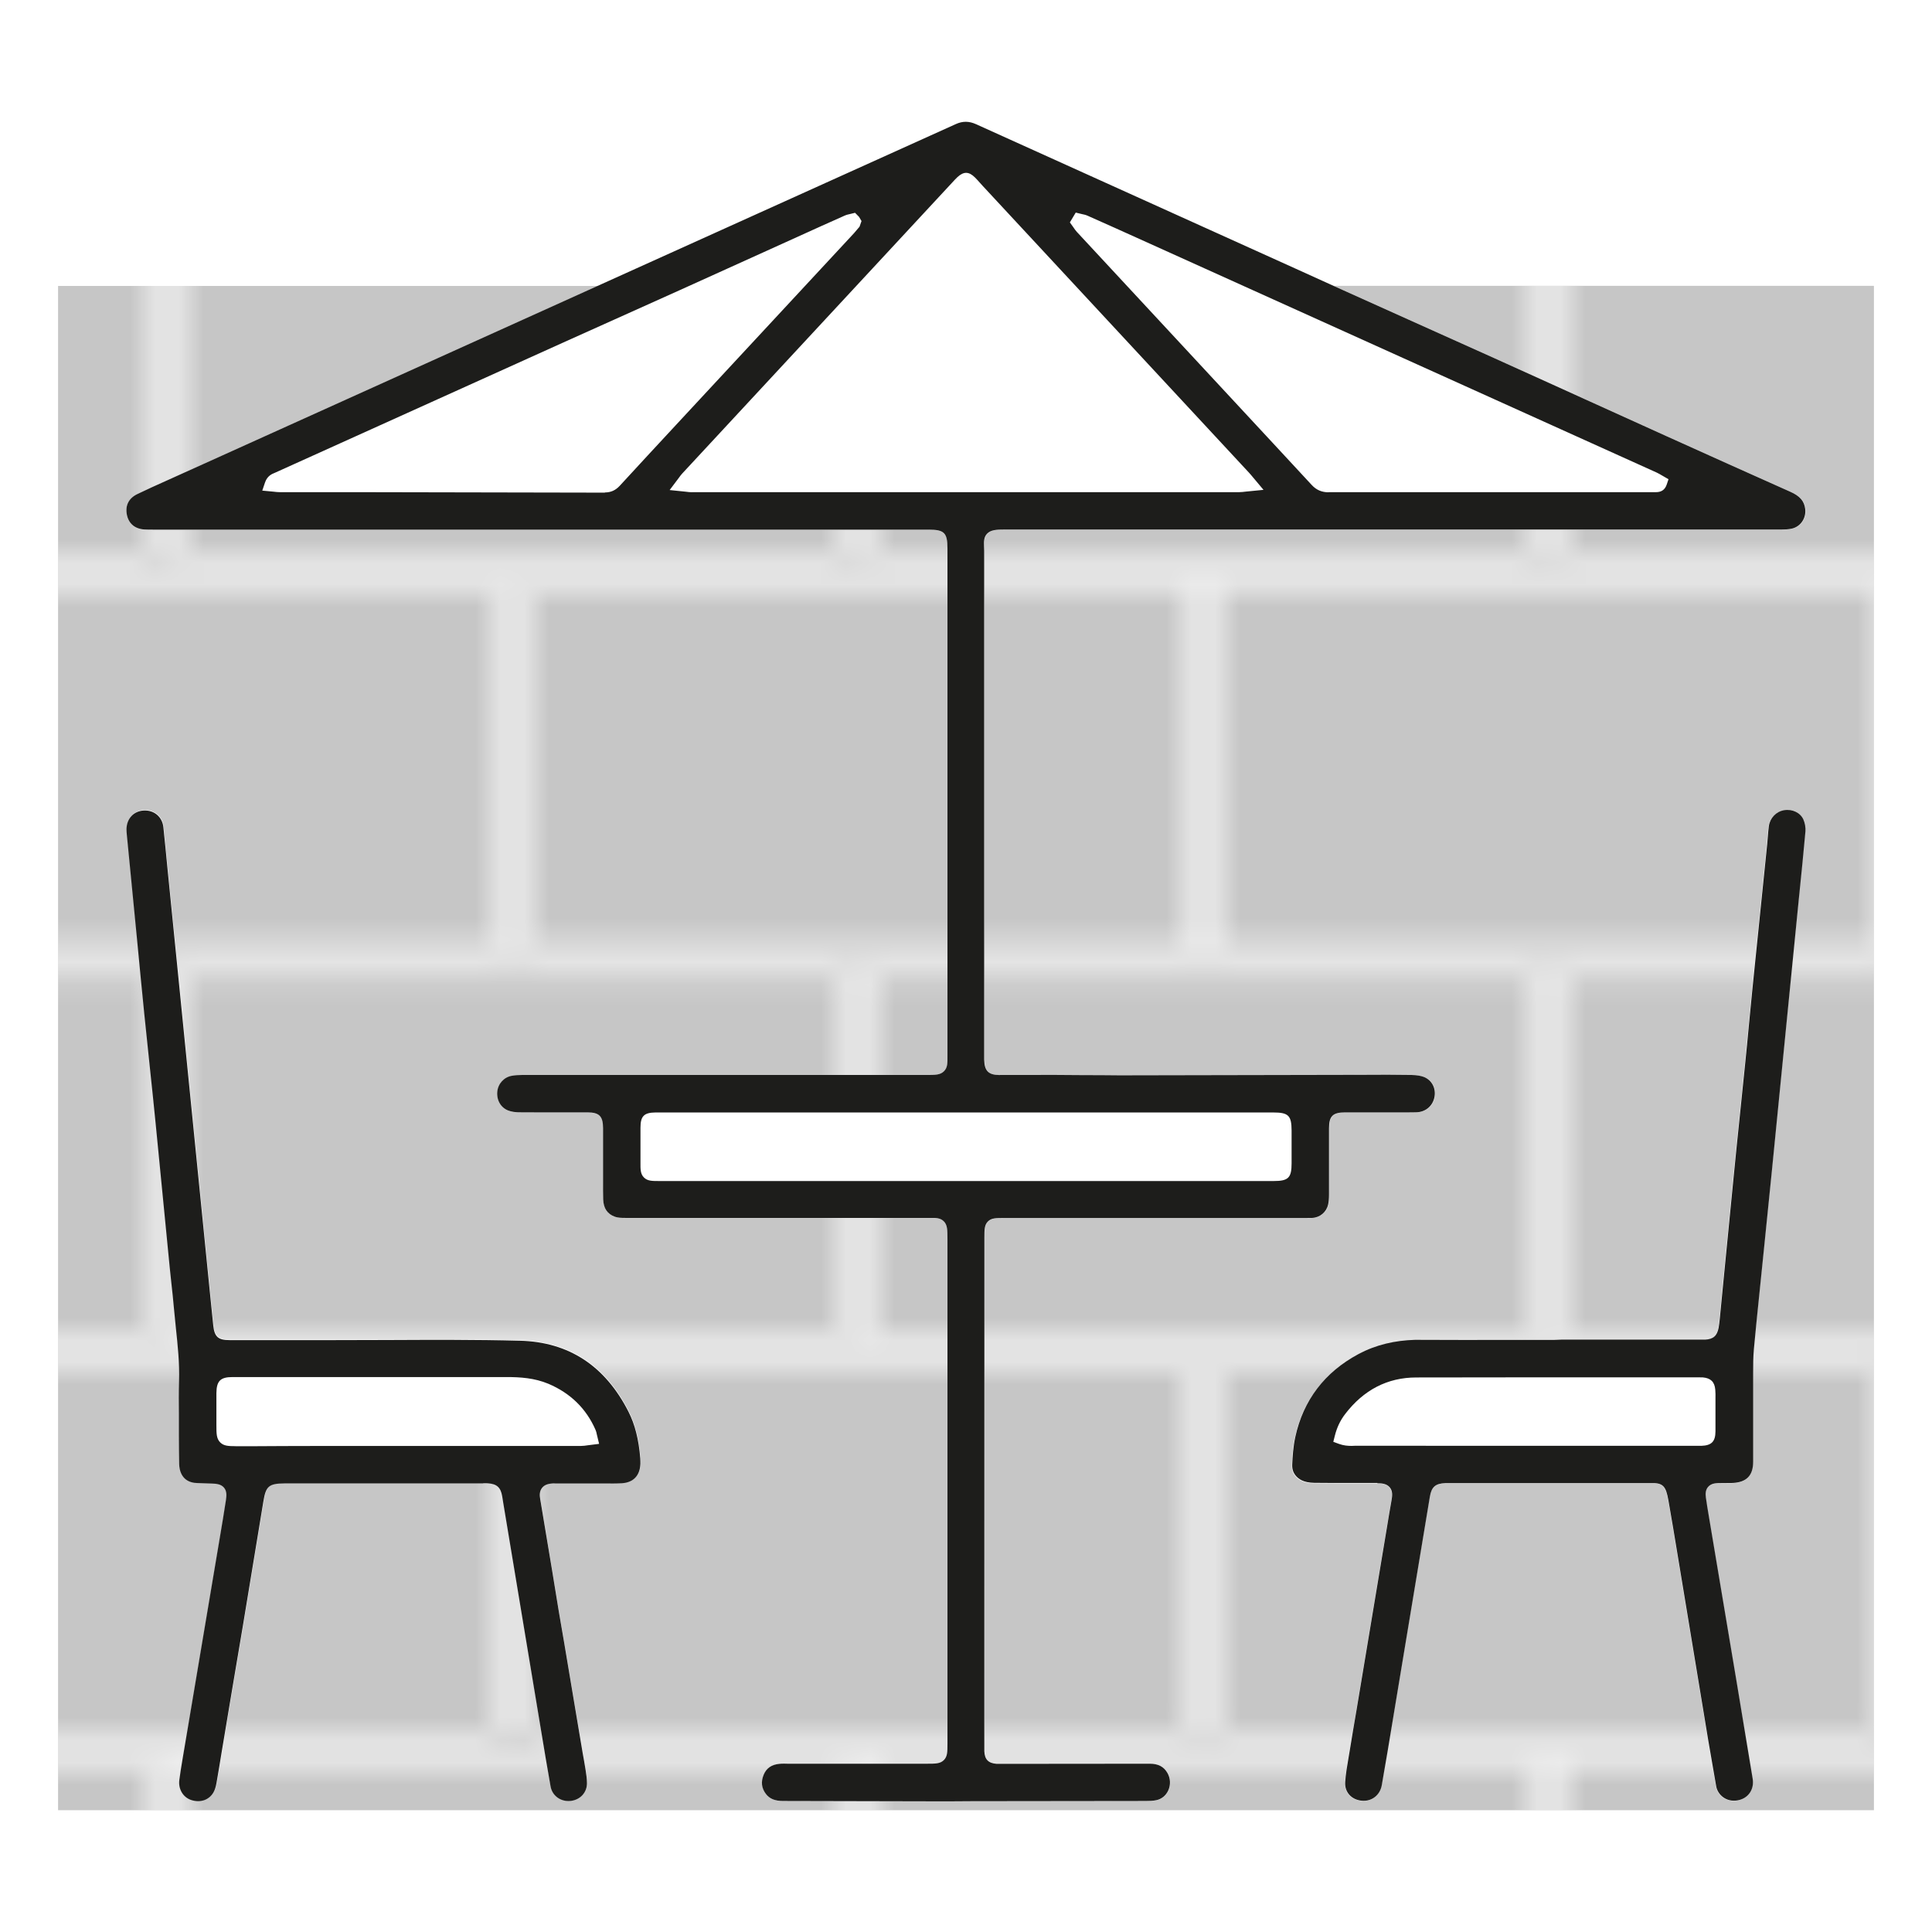 <?xml version="1.0" encoding="UTF-8"?>
<svg id="Calque_1" data-name="Calque 1" xmlns="http://www.w3.org/2000/svg" xmlns:xlink="http://www.w3.org/1999/xlink" version="1.1" viewBox="0 0 283.46 283.46">
  <defs>
    <style>
      .cls-1, .cls-2 {
        fill: none;
      }

      .cls-1, .cls-3, .cls-4, .cls-5 {
        stroke-width: 0px;
      }

      .cls-2 {
        stroke: #fff;
        stroke-miterlimit: 10;
        stroke-width: .5px;
      }

      .cls-3 {
        fill: #1d1d1b;
      }

      .cls-4 {
        fill: url(#Nouvelle_nuance_de_motif_3);
      }

      .cls-5 {
        fill: #c6c6c6;
      }
    </style>
    <pattern id="Nouvelle_nuance_de_motif_3" data-name="Nouvelle nuance de motif 3" x="0" y="0" width="223.86" height="140.87" patternTransform="translate(18370.56 17838.19) scale(3.62 3.26)" patternUnits="userSpaceOnUse" viewBox="0 0 223.86 140.87">
      <g>
        <rect class="cls-1" width="223.86" height="140.87"/>
        <rect class="cls-2" x=".35" y="17.94" width="12.96" height="16.68"/>
        <rect class="cls-2" x="42.31" y="17.94" width="27.08" height="16.68"/>
        <rect class="cls-2" x="70.35" y="17.94" width="27.08" height="16.68"/>
        <rect class="cls-2" x="14.27" y="17.94" width="27.08" height="16.68"/>
        <rect class="cls-2" x="98.39" y="17.94" width="27.07" height="16.68"/>
        <rect class="cls-2" x=".25" y="35.63" width="27.08" height="16.68"/>
        <rect class="cls-2" x="56.33" y="35.63" width="27.08" height="16.68"/>
        <rect class="cls-2" x="84.37" y="35.63" width="27.08" height="16.68"/>
        <rect class="cls-2" x="28.29" y="35.63" width="27.08" height="16.68"/>
        <rect class="cls-2" x=".25" y=".25" width="27.08" height="16.68"/>
        <rect class="cls-2" x="56.33" y=".25" width="27.08" height="16.68"/>
        <rect class="cls-2" x="84.37" y=".25" width="27.08" height="16.68"/>
        <rect class="cls-2" x="28.29" y=".25" width="27.08" height="16.68"/>
        <rect class="cls-2" x=".26" y="53.31" width="13.05" height="16.68"/>
        <rect class="cls-2" x="42.31" y="53.31" width="27.08" height="16.68"/>
        <rect class="cls-2" x="70.35" y="53.31" width="27.08" height="16.68"/>
        <rect class="cls-2" x="14.27" y="53.31" width="27.08" height="16.68"/>
        <rect class="cls-2" x="98.65" y="53.31" width="26.92" height="16.68"/>
        <rect class="cls-2" x=".35" y="88.56" width="12.96" height="16.68"/>
        <rect class="cls-2" x="42.31" y="88.56" width="27.08" height="16.68"/>
        <rect class="cls-2" x="70.35" y="88.56" width="27.08" height="16.68"/>
        <rect class="cls-2" x="14.27" y="88.56" width="27.08" height="16.68"/>
        <rect class="cls-2" x="98.65" y="88.56" width="26.94" height="16.68"/>
        <rect class="cls-2" x=".25" y="106.25" width="27.08" height="16.68"/>
        <rect class="cls-2" x="56.33" y="106.25" width="27.08" height="16.68"/>
        <rect class="cls-2" x="84.37" y="106.25" width="27.08" height="16.68"/>
        <rect class="cls-2" x="28.29" y="106.25" width="27.08" height="16.68"/>
        <rect class="cls-2" x=".25" y="70.87" width="27.08" height="16.68"/>
        <rect class="cls-2" x="56.33" y="70.87" width="27.08" height="16.68"/>
        <rect class="cls-2" x="84.37" y="70.87" width="27.08" height="16.68"/>
        <rect class="cls-2" x="28.29" y="70.87" width="27.08" height="16.68"/>
        <rect class="cls-2" x=".26" y="123.94" width="13.05" height="16.68"/>
        <rect class="cls-2" x="42.31" y="123.94" width="27.08" height="16.68"/>
        <rect class="cls-2" x="70.35" y="123.94" width="27.08" height="16.68"/>
        <rect class="cls-2" x="14.27" y="123.94" width="27.08" height="16.68"/>
        <rect class="cls-2" x="98.65" y="123.94" width="26.92" height="16.68"/>
        <rect class="cls-2" x="154.46" y="17.94" width="27.08" height="16.68"/>
        <rect class="cls-2" x="182.5" y="17.94" width="27.08" height="16.68"/>
        <rect class="cls-2" x="126.43" y="17.94" width="27.08" height="16.68"/>
        <rect class="cls-2" x="210.54" y="17.94" width="13.03" height="16.68"/>
        <rect class="cls-2" x="112.41" y="35.63" width="27.08" height="16.68"/>
        <rect class="cls-2" x="168.48" y="35.63" width="27.08" height="16.68"/>
        <rect class="cls-2" x="196.52" y="35.63" width="27.08" height="16.68"/>
        <rect class="cls-2" x="140.45" y="35.63" width="27.08" height="16.68"/>
        <rect class="cls-2" x="112.41" y=".25" width="27.08" height="16.68"/>
        <rect class="cls-2" x="168.48" y=".25" width="27.08" height="16.68"/>
        <rect class="cls-2" x="196.52" y=".25" width="27.08" height="16.68"/>
        <rect class="cls-2" x="140.45" y=".25" width="27.08" height="16.68"/>
        <rect class="cls-2" x="154.46" y="53.31" width="27.08" height="16.68"/>
        <rect class="cls-2" x="182.5" y="53.31" width="27.08" height="16.68"/>
        <rect class="cls-2" x="126.43" y="53.31" width="27.08" height="16.68"/>
        <rect class="cls-2" x="210.54" y="53.31" width="13.03" height="16.68"/>
        <rect class="cls-2" x="154.46" y="88.56" width="27.08" height="16.68"/>
        <rect class="cls-2" x="182.5" y="88.56" width="27.08" height="16.68"/>
        <rect class="cls-2" x="126.43" y="88.56" width="27.08" height="16.68"/>
        <rect class="cls-2" x="210.54" y="88.56" width="13.03" height="16.68"/>
        <rect class="cls-2" x="112.41" y="106.25" width="27.08" height="16.68"/>
        <rect class="cls-2" x="168.48" y="106.25" width="27.08" height="16.68"/>
        <rect class="cls-2" x="196.52" y="106.25" width="27.08" height="16.68"/>
        <rect class="cls-2" x="140.45" y="106.25" width="27.08" height="16.68"/>
        <rect class="cls-2" x="112.41" y="70.87" width="27.08" height="16.68"/>
        <rect class="cls-2" x="168.48" y="70.87" width="27.08" height="16.68"/>
        <rect class="cls-2" x="196.52" y="70.87" width="27.08" height="16.68"/>
        <rect class="cls-2" x="140.45" y="70.87" width="27.08" height="16.68"/>
        <rect class="cls-2" x="154.46" y="123.94" width="27.08" height="16.68"/>
        <rect class="cls-2" x="182.5" y="123.94" width="27.08" height="16.68"/>
        <rect class="cls-2" x="126.43" y="123.94" width="27.08" height="16.68"/>
        <rect class="cls-2" x="210.54" y="123.94" width="13.03" height="16.68"/>
      </g>
    </pattern>
  </defs>
  <path class="cls-5" d="M195.66,41.94s.08.04.12.05l10.8,4.86c4.21,1.89,8.43,3.78,12.64,5.68,4.44,2,8.87,4.01,13.31,6.03l12.03,5.45c6.04,2.73,12.09,5.45,18.15,8.15,1.42.63,2.05,1.37,2.19,2.53.16,1.37-.7,2.62-2.01,2.89-.48.1-1.01.12-1.46.12h-70.11c-14.62,0-29.22,0-43.82,0-1.24,0-2.09.04-2.63.61-.5.52-.47,1.17-.45,1.86l.02.65v73.53s0,1.14,0,1.14c.04,1.66.64,2.25,2.3,2.25h2.87c1.66-.02,3.31-.03,4.98-.02,1.44,0,2.87.02,4.31.03,1.81.02,3.66,0,5.43.03l35.8-.07c2.34-.01,4.7-.01,7.04.02.76.01,1.36.11,1.81.3,1.14.47,1.76,1.64,1.53,2.91-.24,1.3-1.24,2.18-2.56,2.26-.45.02-.91.02-1.36.02h-3.39s-5.82,0-5.82,0c-1.8,0-2.35.55-2.35,2.33v4.26c0,1.82,0,3.65-.01,5.48,0,.57-.04,1.05-.13,1.45-.24,1.11-1.18,1.9-2.33,1.96-.33.02-.67.01-1,.01h-43.94s-.39,0-.39,0c-1.03.01-1.73,0-2.25.51-.53.53-.52,1.22-.52,2.37v73.42s-.01.65-.01.65c0,.43,0,.85,0,1.29.05,1.2.59,1.75,1.81,1.85.2.01.41.01.86,0l21.6-.02h0c1.23,0,2.05.43,2.58,1.35.45.78.5,1.73.13,2.56-.34.76-.98,1.28-1.76,1.44-.47.09-.97.12-1.58.12l-25.49.03c-1.76,0-3.48.02-5.27.02l-22.38-.05c-1.24,0-2.01-.31-2.56-1.04-.65-.86-.75-1.79-.32-2.82.4-.96,1.16-1.47,2.3-1.59.23-.02.46-.03.69-.03.14,0,.29,0,.44,0h20.6c1.15,0,1.85,0,2.38-.51.54-.53.54-1.22.54-2.36v-74.03c0-1.42,0-2.13-.55-2.68-.52-.51-1.18-.5-2.12-.49h-.62s-43.98,0-43.98,0c-.51,0-1.09-.01-1.52-.17-1.11-.4-1.68-1.23-1.72-2.53-.03-.86-.02-1.72-.02-2.58v-2.87c0-1.68,0-3.36,0-5.04,0-1.72-.56-2.28-2.28-2.28h-3.83c-2.08,0-4.15,0-6.24-.02-.56,0-1.08-.09-1.52-.25-1.11-.4-1.77-1.51-1.65-2.78.11-1.17.98-2.13,2.12-2.33.49-.09.99-.12,1.49-.12,19.77,0,39.55,0,59.32,0,1.33,0,2.06,0,2.61-.55.52-.53.52-1.2.51-2.22v-74.48c0-2.29-.47-2.76-2.76-2.76H22.41c-.4,0-.77,0-1.15-.02-1.44-.08-2.38-.84-2.64-2.14-.28-1.36.26-2.44,1.51-3.05,1.41-.68,2.84-1.32,4.26-1.96l63.33-28.6H8.52v223.64h266.42V41.94h-79.28ZM91.22,217.59c-.83.05-1.67.04-2.5.03h-7.21c-.16-.01-.33-.01-.5,0-.48.04-1.09.16-1.48.66-.39.5-.35,1.11-.27,1.58l1.77,10.61c.32,1.98.64,3.96.97,5.94.26,1.56.53,3.11.8,4.66l2.7,16.11c.15.83.29,1.66.43,2.49.1.64.21,1.31.2,1.94,0,1.38-1,2.44-2.41,2.59-1.45.15-2.69-.76-2.93-2.12-.48-2.71-.93-5.42-1.38-8.13l-5.54-33.33c-.06-.38-.11-.75-.18-1.13-.23-1.29-.8-1.8-2.08-1.89-.2-.01-.39-.02-.67-.02-.09,0-.19,0-.29,0h-28.53s-.35,0-.35,0c-2.28.02-2.71.4-3.08,2.67l-1.15,6.99c-.61,3.74-1.23,7.48-1.85,11.22-.47,2.84-.96,5.69-1.44,8.53l-1.66,9.89c-.25,1.54-.5,3.08-.77,4.62-.1.61-.26,1.09-.46,1.43-.67,1.12-1.97,1.54-3.31,1.08-1.17-.41-1.87-1.61-1.7-2.92.12-.95.28-1.9.47-3.05l5.49-32.63c.3-1.78.6-3.55.87-5.33.09-.58.2-1.31-.26-1.87-.45-.56-1.18-.59-1.82-.62l-2.14-.07c-2.31-.07-2.61-1.96-2.63-2.77-.03-1.38-.03-2.75-.03-4.13v-3.13c-.02-1.63-.04-3.26.01-4.88.09-2.67-.2-5.32-.47-7.89-.1-.98-.21-1.96-.29-2.94-.1-1.15-.22-2.29-.35-3.44-.09-.79-.18-1.57-.25-2.36l-.81-8.29c-.42-4.33-.84-8.65-1.27-12.97-.27-2.74-.57-5.49-.85-8.23-.27-2.6-.55-5.19-.81-7.79-.36-3.56-.7-7.13-1.04-10.69l-1.52-15.58c-.03-.29-.06-.59-.05-.88.05-1.53,1.06-2.62,2.52-2.7,1.56-.08,2.73.94,2.89,2.43.22,2.08.42,4.16.62,6.24l6.25,62.47c.14,1.47.29,2.95.45,4.42.18,1.66.72,2.14,2.4,2.14h14.99c2.7,0,5.4-.01,8.1-.02,6.4-.02,13.02-.05,19.52.11,7.14.18,12.5,3.68,15.91,10.41.95,1.87,1.5,4.04,1.73,6.84.02.26.03.52.02.79-.05,1.75-1.03,2.76-2.75,2.87ZM263.91,131.74l-3.98,40.15c-.37,3.75-.76,7.49-1.14,11.24l-.74,7.24c-.26,2.52-.52,5.04-.75,7.57-.1,1.17-.11,2.35-.11,3.53v7.74s0,5.27,0,5.27c0,2.04-.96,3.03-3.01,3.13-.34.01-.68.01-1.04.01-.36,0-.72,0-1.08.01-.37.01-1.04.04-1.49.57-.39.46-.38,1.02-.32,1.52.12.91.27,1.82.43,2.72l4.12,24.56c.78,4.67,1.55,9.34,2.32,14.01.26,1.57-.63,2.86-2.16,3.16-.97.19-1.7-.12-2.13-.42-.57-.39-.95-.98-1.06-1.62l-.54-3.12c-.22-1.24-.44-2.47-.64-3.71l-4.5-27.23c-.42-2.55-.83-5.1-1.29-7.65l-.05-.28c-.36-2.04-.76-2.6-2.64-2.52h-.6c-7.09,0-14.18,0-21.28,0h-8.2c-1.46.07-2.03.57-2.27,1.98l-6.19,37.3c-.28,1.69-.57,3.38-.87,5.06-.26,1.45-1.48,2.41-2.94,2.27-1.52-.15-2.52-1.27-2.43-2.71.08-1.22.28-2.42.51-3.69l.18-1.07c.33-2,.67-3.99,1-5.98l4.46-26.78c.21-1.28.43-2.57.65-3.84.12-.66.2-1.36-.26-1.91-.46-.55-1.18-.6-1.83-.6h-3.29c-2,0-3.99,0-5.98-.02-.75-.01-1.38-.14-1.83-.36-.68-.34-1.47-1.01-1.41-2.32.05-1.13.13-2.61.45-4.04,1.18-5.4,4.29-9.49,9.25-12.16,2.64-1.41,5.42-2,8.31-2.1,4.85.04,9.71.03,14.55.02h5.94s1-.05,1-.05h20.47c.21,0,.42,0,.63,0,1.18-.07,1.73-.55,1.96-1.73.08-.43.13-.87.17-1.31l.63-6.49c.49-5,.97-10,1.47-15,.28-2.89.59-5.78.88-8.67l.74-7.24c.18-1.82.36-3.64.53-5.46.17-1.82.35-3.63.53-5.45l2.18-21.36c.04-.36.06-.71.09-1.07.04-.52.08-1.05.15-1.56.17-1.19,1.06-2.13,2.22-2.33,1.21-.21,2.4.35,2.84,1.34.24.54.36,1.21.31,1.77-.29,3.24-.62,6.48-.95,9.72Z"/>
  <rect class="cls-4" x="8.52" y="41.94" width="266.42" height="223.64"/>
  <g>
    <path class="cls-3" d="M115.04,258.76c-.23,0-.46,0-.69.03-1.15.11-1.9.63-2.3,1.59-.43,1.04-.33,1.96.32,2.82.55.72,1.32,1.04,2.56,1.04l22.38.05c1.79,0,3.52,0,5.27-.02l25.49-.03c.61,0,1.11-.02,1.58-.12.78-.16,1.42-.68,1.76-1.44.37-.82.32-1.78-.13-2.56-.53-.92-1.35-1.35-2.59-1.35h0l-21.6.02c-.45.01-.66.01-.86,0-1.22-.09-1.76-.65-1.81-1.85-.01-.43,0-.86,0-1.29v-.65s.01-73.42.01-73.42c0-1.15,0-1.85.52-2.37.52-.52,1.22-.5,2.25-.51h.39s43.94,0,43.94,0c.33,0,.67,0,1-.01,1.15-.06,2.08-.85,2.33-1.96.09-.4.13-.88.13-1.45,0-1.83,0-3.65,0-5.48v-4.26c0-1.78.56-2.33,2.35-2.33h5.82s3.39,0,3.39,0c.45,0,.91,0,1.36-.02,1.32-.08,2.32-.96,2.56-2.26.23-1.27-.39-2.44-1.53-2.91-.45-.18-1.05-.28-1.81-.3-2.34-.04-4.7-.04-7.04-.02l-35.8.07c-1.77-.03-3.62-.02-5.43-.03-1.44-.01-2.87-.03-4.31-.03-1.67,0-3.32,0-4.98.01h-2.85s-.01.01-.02.01c-1.66,0-2.26-.59-2.3-2.25v-1.14s0-73.53,0-73.53l-.02-.65c-.02-.69-.05-1.34.45-1.86.55-.57,1.4-.61,2.63-.61,14.61,0,29.2,0,43.82,0h70.11c.45,0,.98-.02,1.46-.12,1.31-.27,2.17-1.52,2.01-2.89-.14-1.16-.77-1.9-2.19-2.53-6.06-2.7-12.11-5.42-18.15-8.15l-12.03-5.45c-4.44-2.01-8.88-4.02-13.31-6.03-4.21-1.9-8.42-3.79-12.64-5.68l-10.8-4.86c-1.91-.86-3.82-1.73-5.73-2.6l-46.81-21.16c-1.02-.46-1.96-.47-2.95-.02L24.39,70.54c-1.43.64-2.86,1.28-4.26,1.96-1.26.61-1.79,1.69-1.51,3.05.27,1.31,1.21,2.07,2.64,2.14.38.02.75.02,1.16.02h113.84c2.29,0,2.75.47,2.75,2.76v74.48c.01,1.02.02,1.69-.51,2.22-.54.55-1.28.55-2.61.55-19.77,0-39.55,0-59.32,0-.5,0-1,.03-1.49.12-1.14.2-2.01,1.16-2.12,2.33-.12,1.27.54,2.38,1.65,2.78.44.16.96.24,1.52.25,2.08.02,4.16.01,6.24.01h3.83c1.72,0,2.27.56,2.28,2.29,0,1.68,0,3.36,0,5.04v2.87c0,.86-.01,1.72.02,2.58.05,1.3.61,2.13,1.72,2.53.43.16,1.01.17,1.52.17h43.98s.62,0,.62,0c.94-.01,1.6-.02,2.12.49.55.54.55,1.26.55,2.68v74.03c0,1.14,0,1.83-.54,2.36-.53.52-1.23.52-2.38.52h-20.6c-.15,0-.29-.01-.44-.01ZM168.68,257.77h.03-.03ZM126.75,173.28h-29.99c-1.1,0-1.76,0-2.28-.52-.52-.52-.52-1.18-.51-2.27v-1.51c0-1.18,0-2.36,0-3.53,0-1.69.52-2.21,2.19-2.23.96-.01,1.92-.01,2.89,0h50.5s37.26,0,37.26,0c2.23,0,2.68.45,2.69,2.65v4.81c0,2.14-.48,2.6-2.65,2.6h-18.8s-26.3,0-26.3,0h-14.99ZM88.74,72.28h0c-11.9-.03-23.8-.05-35.7-.07h-11.97c-.3,0-.59-.03-.91-.07l-1.68-.16.41-1.21c.33-.96,1.03-1.24,1.41-1.39l42.39-19.15c2.86-1.29,5.72-2.57,8.59-3.86l8.54-3.84c4.44-2,8.87-4.01,13.3-6.02l7.44-3.37c1.13-.51,2.26-1.02,3.4-1.52.28-.12.54-.17.76-.22l.73-.18.59.6.36.61-.29.83-.24.28c-.18.22-.37.45-.56.66l-26.17,28.19c-2.74,2.95-5.47,5.9-8.19,8.86h0c-.63.69-1.33,1-2.19,1ZM194.94,72.23c-1.01,0-1.81-.34-2.49-1.08-1.89-2.05-3.8-4.1-5.7-6.15l-28.76-30.98c-.18-.2-.34-.42-.49-.65l-.53-.74.86-1.44.95.23c.23.05.51.1.79.23,2.69,1.19,5.37,2.4,8.05,3.61l75.46,34.08c.26.12.51.27.75.41l.97.56-.26.78c-.27.79-.81,1.16-1.73,1.12-1.43,0-2.78,0-4.12,0h-9.15c-11.53,0-23.06,0-34.6,0h0ZM101.54,72.22c-.29,0-.59-.03-.95-.08l-2.34-.24,1.37-1.82c.18-.25.32-.44.48-.61l40.01-43.12c.12-.13.24-.25.37-.37.93-.85,1.68-.83,2.59.08.25.25.49.52.73.79l.36.4,39.1,42.11c.18.19.34.39.56.65l1.56,1.86-2.53.25c-.42.05-.76.09-1.09.09h-80.22Z"/>
    <path class="cls-3" d="M202.07,217.62c.64,0,1.36.05,1.83.6.46.55.38,1.25.26,1.91-.23,1.28-.44,2.56-.65,3.84l-4.46,26.78c-.34,1.99-.68,3.99-1,5.98l-.18,1.07c-.22,1.27-.43,2.48-.51,3.69-.09,1.45.91,2.56,2.43,2.71,1.46.14,2.68-.81,2.94-2.27.3-1.68.59-3.37.87-5.06l6.19-37.3c.24-1.41.81-1.91,2.27-1.97h8.2c7.09,0,14.18,0,21.28,0h.6c1.88-.08,2.28.47,2.64,2.51l.05.28c.45,2.54.87,5.1,1.29,7.65l4.5,27.23c.21,1.24.42,2.47.64,3.71l.54,3.12c.11.63.49,1.22,1.06,1.62.43.3,1.16.61,2.13.42,1.52-.29,2.41-1.59,2.16-3.16-.77-4.67-1.54-9.34-2.32-14.01l-4.12-24.56c-.15-.91-.31-1.81-.43-2.72-.06-.49-.07-1.06.32-1.52.45-.53,1.12-.55,1.49-.57.36-.01.72-.01,1.08-.01.35,0,.69,0,1.04-.01,2.05-.1,3.01-1.09,3.01-3.13v-5.27s0-7.74,0-7.74c0-1.18,0-2.36.11-3.53.23-2.52.49-5.05.75-7.57l.74-7.24c.39-3.75.77-7.49,1.14-11.24l3.98-40.15c.33-3.24.66-6.47.95-9.72.05-.55-.07-1.23-.31-1.77-.45-.99-1.64-1.55-2.84-1.34h0c-1.16.2-2.05,1.14-2.22,2.33-.07.52-.11,1.04-.15,1.56-.03.36-.06.72-.09,1.07l-2.18,21.36c-.18,1.82-.36,3.63-.53,5.45-.17,1.82-.34,3.64-.53,5.46l-.74,7.24c-.3,2.89-.6,5.78-.88,8.67-.5,5-.98,10-1.47,15l-.63,6.49c-.05.44-.09.88-.17,1.31-.23,1.18-.78,1.66-1.96,1.73-.22.01-.42.01-.63,0h-20.47s-1,.04-1,.04h-5.94c-4.85.01-9.7.02-14.55-.01-2.89.09-5.68.69-8.31,2.1-4.95,2.66-8.07,6.75-9.25,12.16-.31,1.43-.4,2.91-.45,4.04-.06,1.31.74,1.99,1.41,2.32.45.22,1.08.35,1.83.36,2,.03,3.99.02,5.98.02h3.29ZM198.3,212.14c-.56,0-1.17-.05-1.84-.29l-.84-.31.22-.87c.3-1.21.79-2.25,1.5-3.18,2.72-3.57,6.24-5.39,10.45-5.39,9.92-.02,19.83-.02,29.75-.02h11.64c.31,0,.47,0,.65.01,1.16.1,1.73.65,1.83,1.79.04.43.04.87.03,1.3v.35s0,.55,0,.55c0,1.31.01,2.62,0,3.93h0c-.01,1.5-.58,2.07-2.08,2.12-.51.01-1.02.01-1.52,0h-12.69s-36.16-.01-36.16-.01h-.43c-.16.01-.33.02-.5.02ZM250.68,210h.03-.03Z"/>
    <path class="cls-3" d="M70.93,217.61c.27,0,.47,0,.67.02,1.29.09,1.86.6,2.08,1.89.07.37.12.75.18,1.13l5.54,33.33c.45,2.71.9,5.43,1.38,8.13.24,1.36,1.49,2.27,2.93,2.12,1.41-.15,2.41-1.22,2.41-2.59,0-.63-.1-1.3-.2-1.94-.13-.83-.28-1.66-.43-2.49l-2.7-16.11c-.27-1.55-.54-3.11-.8-4.66-.33-1.98-.65-3.96-.97-5.94l-1.77-10.61c-.08-.47-.12-1.07.27-1.58.39-.51,1-.62,1.48-.66.17-.01.34-.02.5,0h7.21c.83.01,1.67.02,2.5-.03,1.72-.1,2.69-1.12,2.75-2.87,0-.26,0-.53-.02-.79-.23-2.8-.78-4.97-1.73-6.84-3.42-6.73-8.77-10.23-15.91-10.41-6.5-.17-13.12-.14-19.52-.11-2.7.01-5.4.02-8.1.02h-14.99c-1.68,0-2.22-.48-2.4-2.14-.16-1.47-.31-2.95-.45-4.42l-6.25-62.47c-.2-2.08-.4-4.17-.62-6.24-.16-1.49-1.34-2.52-2.89-2.43-1.46.08-2.48,1.16-2.52,2.7,0,.29.02.59.05.88l1.52,15.58c.34,3.57.68,7.13,1.04,10.69.26,2.6.53,5.2.81,7.79.29,2.74.58,5.49.85,8.23.43,4.32.85,8.65,1.27,12.97l.81,8.29c.08.79.16,1.57.25,2.36.13,1.15.25,2.29.35,3.44.09.98.19,1.96.29,2.94.27,2.56.56,5.21.47,7.89-.05,1.62-.04,3.25-.02,4.88v3.13c.01,1.38.01,2.75.04,4.13.02.81.32,2.7,2.63,2.77l2.14.07c.64.03,1.36.06,1.82.62.46.56.34,1.29.26,1.87-.27,1.78-.57,3.55-.87,5.33l-5.49,32.63c-.19,1.15-.35,2.1-.47,3.05-.17,1.31.53,2.51,1.7,2.92,1.34.46,2.63.04,3.3-1.08.2-.34.36-.83.46-1.43.27-1.54.52-3.08.77-4.62l1.66-9.9c.48-2.84.97-5.68,1.44-8.53.62-3.74,1.24-7.48,1.85-11.22l1.15-6.99c.37-2.27.8-2.64,3.08-2.67h.35s28.53,0,28.53,0c.11,0,.21,0,.29,0ZM80.94,219.67h0,0ZM34.56,212.18c-1.07,0-1.74-.04-2.25-.55-.56-.56-.56-1.3-.56-2.53v-1.28c0-1.14,0-2.29,0-3.43.02-1.78.59-2.35,2.36-2.35h17.11s7.2,0,7.2,0c5.27,0,10.55,0,15.84,0h.08c1.97,0,4.07.13,6.13.99,3.22,1.37,5.55,3.64,6.91,6.77.1.22.14.43.18.63l.34,1.41-1.59.2c-.39.06-.75.11-1.11.11h-38.47c-3.39,0-6.77.02-10.16.04h-1.69c-.11,0-.22,0-.32,0Z"/>
  </g>
</svg>